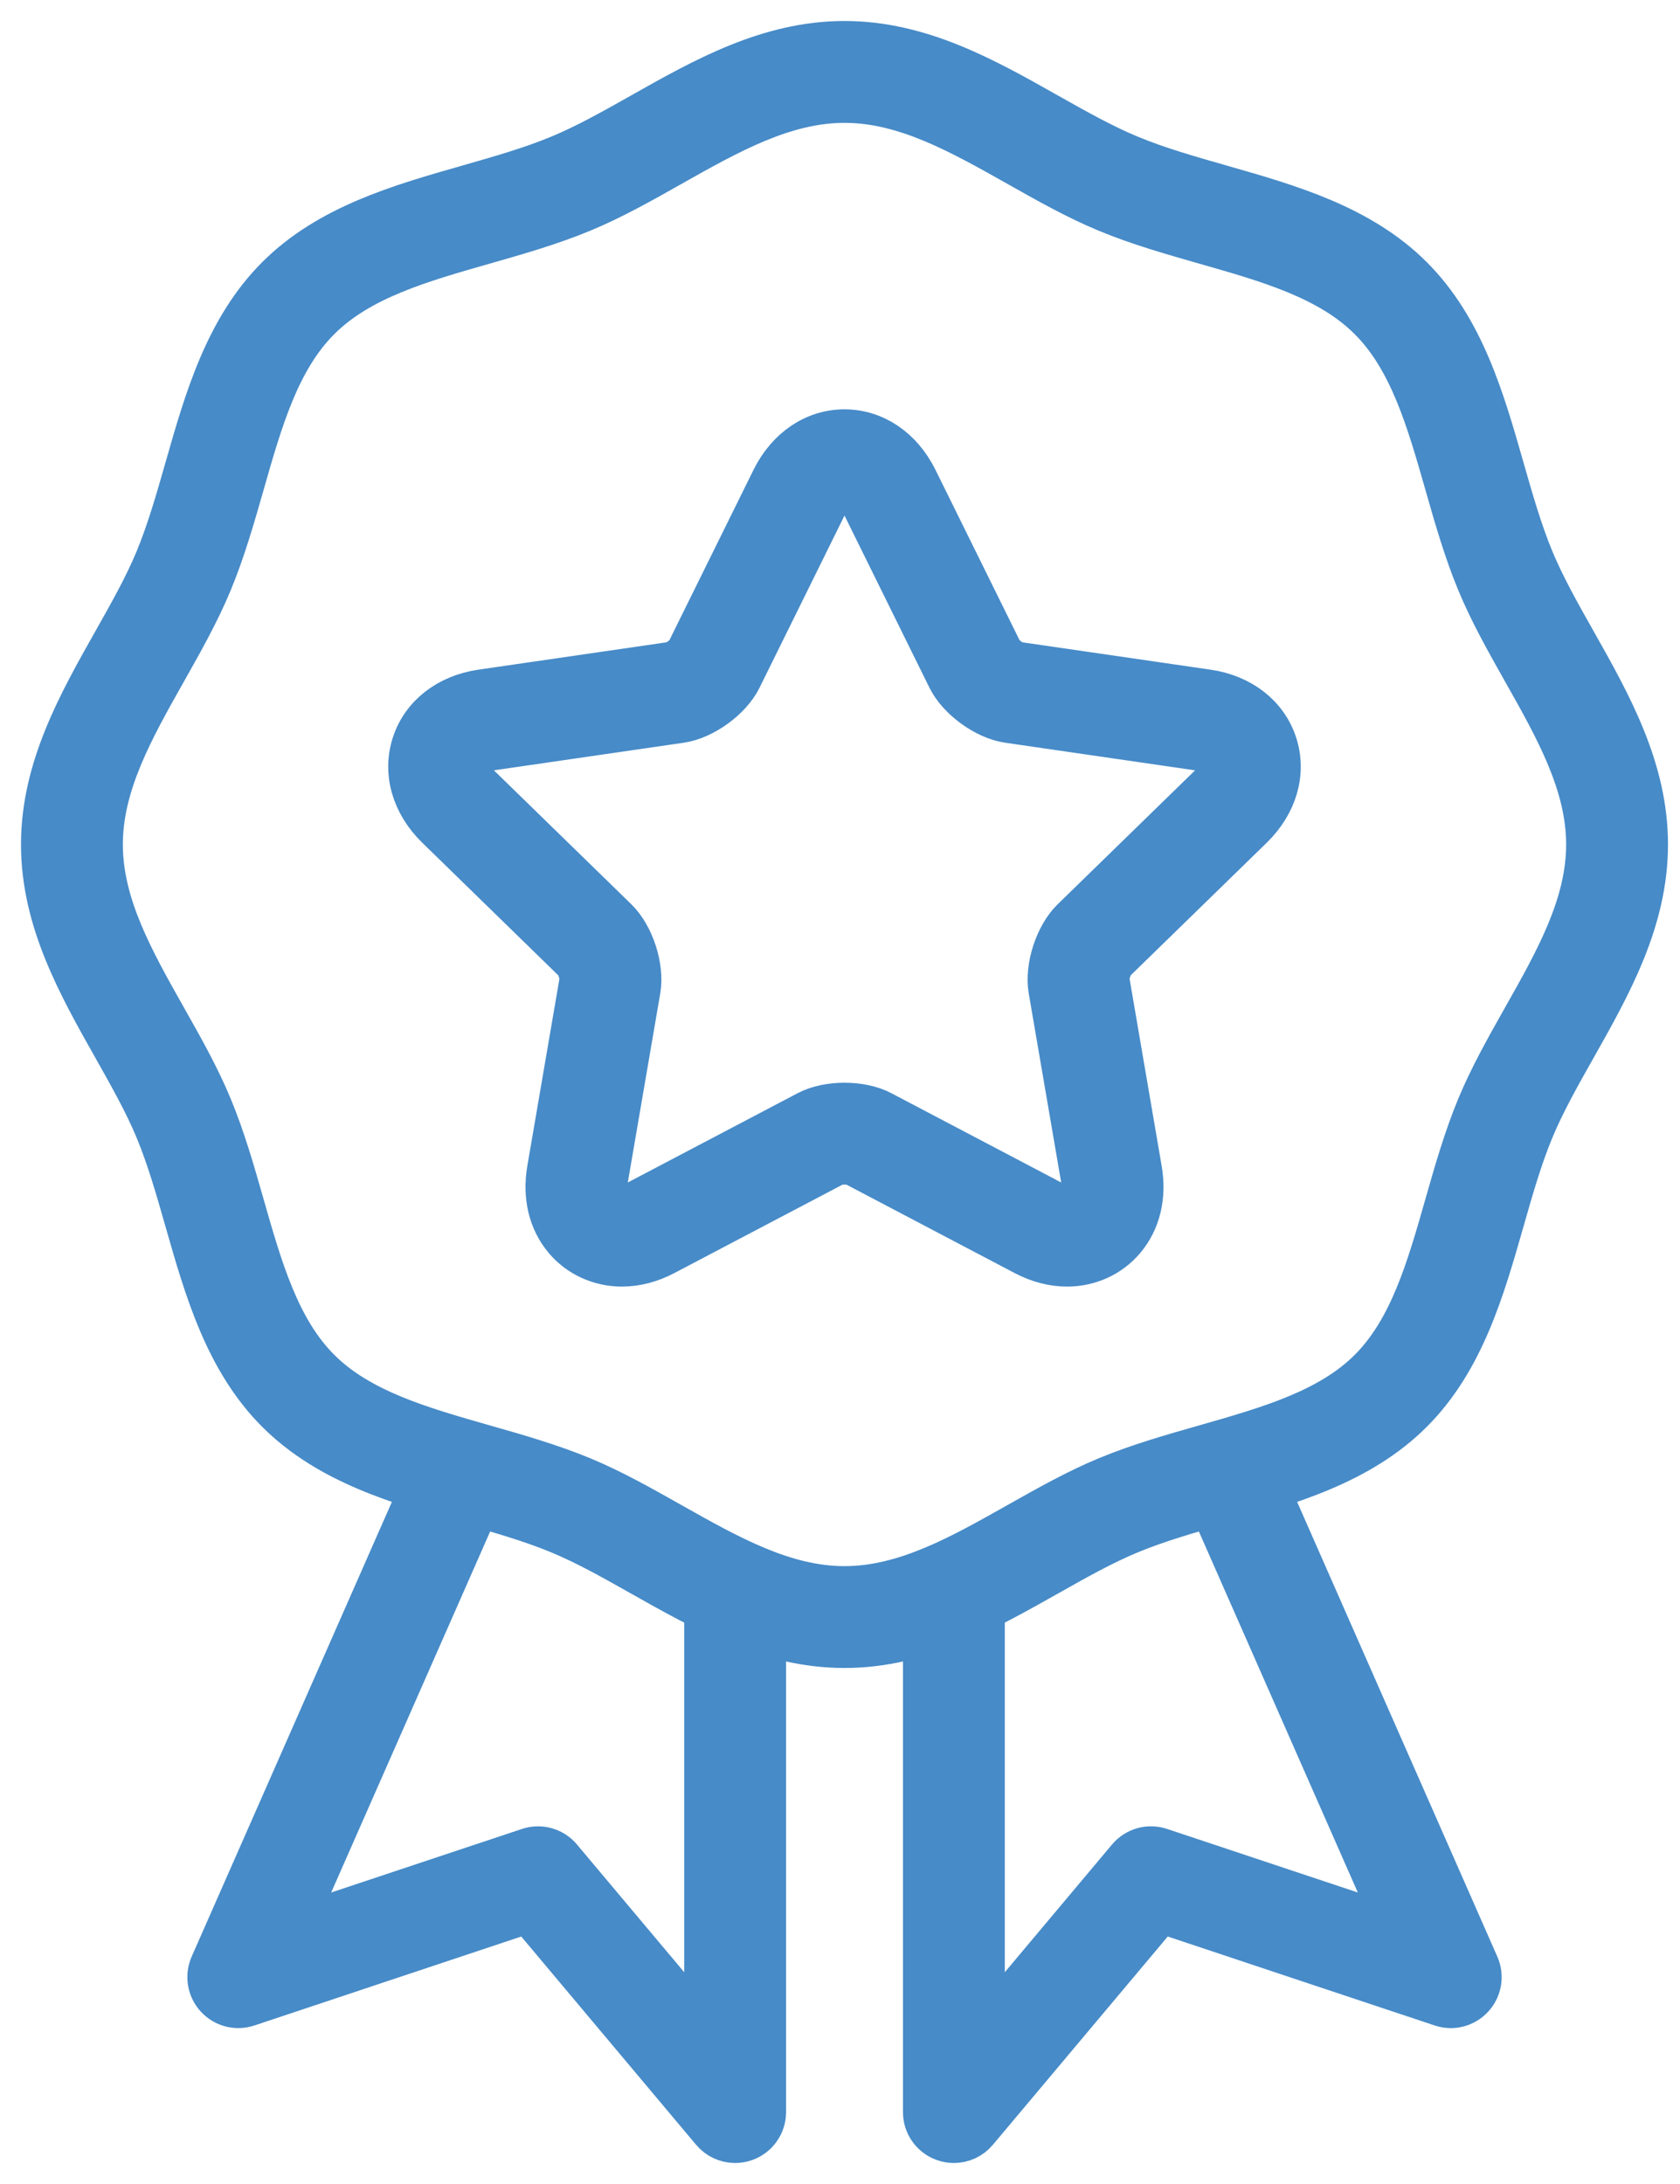 <svg xmlns="http://www.w3.org/2000/svg" fill="none" viewBox="0 0 40 52" height="52" width="40">
<path stroke="#478BC8" fill="#478BC8" d="M17.503 51C17.297 51 17.095 50.91 16.957 50.745L12.575 45.526L5.899 47.751C5.631 47.841 5.337 47.763 5.147 47.555C4.957 47.346 4.908 47.046 5.021 46.788L10.155 35.128C10.313 34.769 10.736 34.607 11.094 34.764C11.454 34.922 11.617 35.343 11.459 35.703L6.973 45.891L12.584 44.021C12.862 43.928 13.167 44.014 13.355 44.239L16.791 48.331V38.392C16.791 37.998 17.11 37.68 17.503 37.68C17.896 37.68 18.216 37.998 18.216 38.392V50.288C18.216 50.587 18.028 50.855 17.747 50.957C17.667 50.986 17.585 51 17.503 51Z"></path>
<path stroke="#478BC8" fill="#478BC8" d="M22.712 51C22.63 51 22.547 50.986 22.468 50.957C22.186 50.855 21.999 50.587 21.999 50.288V38.392C21.999 37.998 22.318 37.68 22.712 37.68C23.105 37.68 23.424 37.998 23.424 38.392V48.331L26.859 44.239C27.048 44.014 27.352 43.927 27.631 44.021L33.241 45.891L28.756 35.703C28.597 35.342 28.761 34.922 29.121 34.764C29.48 34.607 29.901 34.768 30.06 35.128L35.193 46.788C35.307 47.046 35.258 47.346 35.068 47.555C34.877 47.764 34.584 47.842 34.316 47.751L27.639 45.526L23.257 50.745C23.119 50.91 22.918 51 22.712 51Z"></path>
<path stroke="#478BC8" fill="#478BC8" d="M20.107 39.214C18.297 39.214 16.757 38.345 15.268 37.505C14.593 37.124 13.955 36.764 13.317 36.5C12.643 36.22 11.916 36.013 11.145 35.792C9.511 35.326 7.822 34.844 6.596 33.618C5.371 32.392 4.888 30.703 4.422 29.07C4.202 28.299 3.994 27.571 3.715 26.897C3.45 26.26 3.09 25.622 2.709 24.946C1.869 23.457 1 21.916 1 20.107C1 18.298 1.869 16.758 2.71 15.268C3.091 14.593 3.451 13.955 3.715 13.318C3.994 12.643 4.202 11.916 4.422 11.145C4.888 9.511 5.371 7.822 6.596 6.596C7.822 5.371 9.511 4.889 11.144 4.423C11.915 4.202 12.643 3.995 13.317 3.715C13.955 3.451 14.593 3.091 15.269 2.71C16.758 1.869 18.298 1 20.107 1C21.916 1 23.456 1.869 24.945 2.71C25.621 3.091 26.259 3.451 26.896 3.715C27.57 3.995 28.299 4.202 29.07 4.423C30.703 4.889 32.392 5.371 33.618 6.596C34.843 7.822 35.325 9.511 35.792 11.145C36.012 11.916 36.22 12.643 36.499 13.318C36.764 13.955 37.123 14.593 37.505 15.269C38.345 16.758 39.214 18.298 39.214 20.107C39.214 21.916 38.345 23.457 37.504 24.947C37.123 25.622 36.763 26.26 36.499 26.897C36.22 27.571 36.011 28.299 35.792 29.07C35.325 30.704 34.843 32.392 33.618 33.618C32.392 34.844 30.703 35.326 29.07 35.792C28.299 36.013 27.57 36.22 26.896 36.5C26.259 36.764 25.621 37.124 24.946 37.505C23.456 38.345 21.916 39.214 20.107 39.214ZM20.107 2.425C18.672 2.425 17.359 3.166 15.969 3.95C15.286 4.336 14.58 4.734 13.863 5.031C13.113 5.342 12.311 5.571 11.535 5.793C10.009 6.228 8.568 6.639 7.604 7.604C6.639 8.568 6.228 10.01 5.793 11.536C5.571 12.312 5.342 13.114 5.031 13.863C4.734 14.581 4.336 15.286 3.951 15.969C3.166 17.359 2.425 18.673 2.425 20.107C2.425 21.542 3.166 22.856 3.95 24.246C4.336 24.928 4.734 25.634 5.031 26.352C5.342 27.101 5.571 27.903 5.792 28.678C6.228 30.205 6.639 31.646 7.604 32.61C8.568 33.575 10.01 33.986 11.536 34.422C12.312 34.643 13.113 34.872 13.863 35.183C14.58 35.48 15.286 35.879 15.968 36.264C17.358 37.048 18.672 37.789 20.107 37.789C21.542 37.789 22.855 37.048 24.245 36.264C24.928 35.879 25.634 35.48 26.351 35.183C27.1 34.872 27.903 34.643 28.678 34.422C30.204 33.986 31.646 33.575 32.61 32.611C33.574 31.646 33.986 30.205 34.421 28.679C34.642 27.903 34.872 27.101 35.182 26.352C35.48 25.634 35.878 24.928 36.263 24.246C37.048 22.856 37.789 21.543 37.789 20.107C37.789 18.673 37.048 17.359 36.263 15.969C35.878 15.286 35.48 14.581 35.183 13.863C34.872 13.114 34.643 12.312 34.422 11.536C33.986 10.01 33.574 8.568 32.61 7.604C31.646 6.639 30.205 6.228 28.678 5.793C27.903 5.571 27.1 5.343 26.351 5.031C25.634 4.734 24.928 4.336 24.245 3.95C22.855 3.166 21.542 2.425 20.107 2.425Z"></path>
<path stroke="#478BC8" fill="#478BC8" d="M20.107 11.671C20.267 11.671 20.427 11.794 20.548 12.039L22.578 16.153C22.82 16.644 23.462 17.11 24.004 17.189L28.544 17.849C29.086 17.927 29.208 18.305 28.816 18.687L25.531 21.889C25.139 22.271 24.894 23.026 24.986 23.565L25.762 28.087C25.829 28.478 25.679 28.708 25.407 28.708C25.303 28.708 25.182 28.675 25.049 28.605L20.988 26.47C20.746 26.343 20.427 26.279 20.107 26.279C19.788 26.279 19.468 26.343 19.226 26.47L15.165 28.605C15.032 28.675 14.911 28.708 14.807 28.708C14.535 28.708 14.385 28.478 14.452 28.087L15.228 23.565C15.32 23.026 15.075 22.271 14.683 21.889L11.398 18.687C11.006 18.305 11.128 17.927 11.67 17.849L16.21 17.189C16.752 17.11 17.394 16.644 17.636 16.153L19.666 12.039C19.788 11.794 19.947 11.671 20.107 11.671ZM20.107 10.246C19.39 10.246 18.748 10.681 18.389 11.409L16.358 15.522C16.307 15.607 16.102 15.756 15.996 15.78L11.465 16.439C10.662 16.555 10.05 17.032 9.829 17.714C9.607 18.395 9.822 19.141 10.403 19.707L13.688 22.91C13.753 22.985 13.831 23.226 13.822 23.333L13.048 27.846C12.938 28.484 13.08 29.075 13.447 29.51C13.78 29.906 14.277 30.133 14.807 30.133C15.148 30.133 15.491 30.043 15.828 29.866L19.889 27.731C19.9 27.727 19.983 27.704 20.107 27.704C20.231 27.704 20.314 27.727 20.333 27.735L24.386 29.866C24.723 30.043 25.066 30.133 25.407 30.133C25.938 30.133 26.434 29.906 26.767 29.51C27.134 29.075 27.276 28.484 27.166 27.846L26.391 23.325C26.383 23.226 26.461 22.985 26.532 22.903L29.811 19.707C30.392 19.141 30.607 18.395 30.385 17.714C30.164 17.032 29.552 16.555 28.749 16.439L24.209 15.779C24.113 15.756 23.907 15.607 23.852 15.515L21.825 11.409C21.466 10.681 20.824 10.246 20.107 10.246Z"></path>
</svg>
